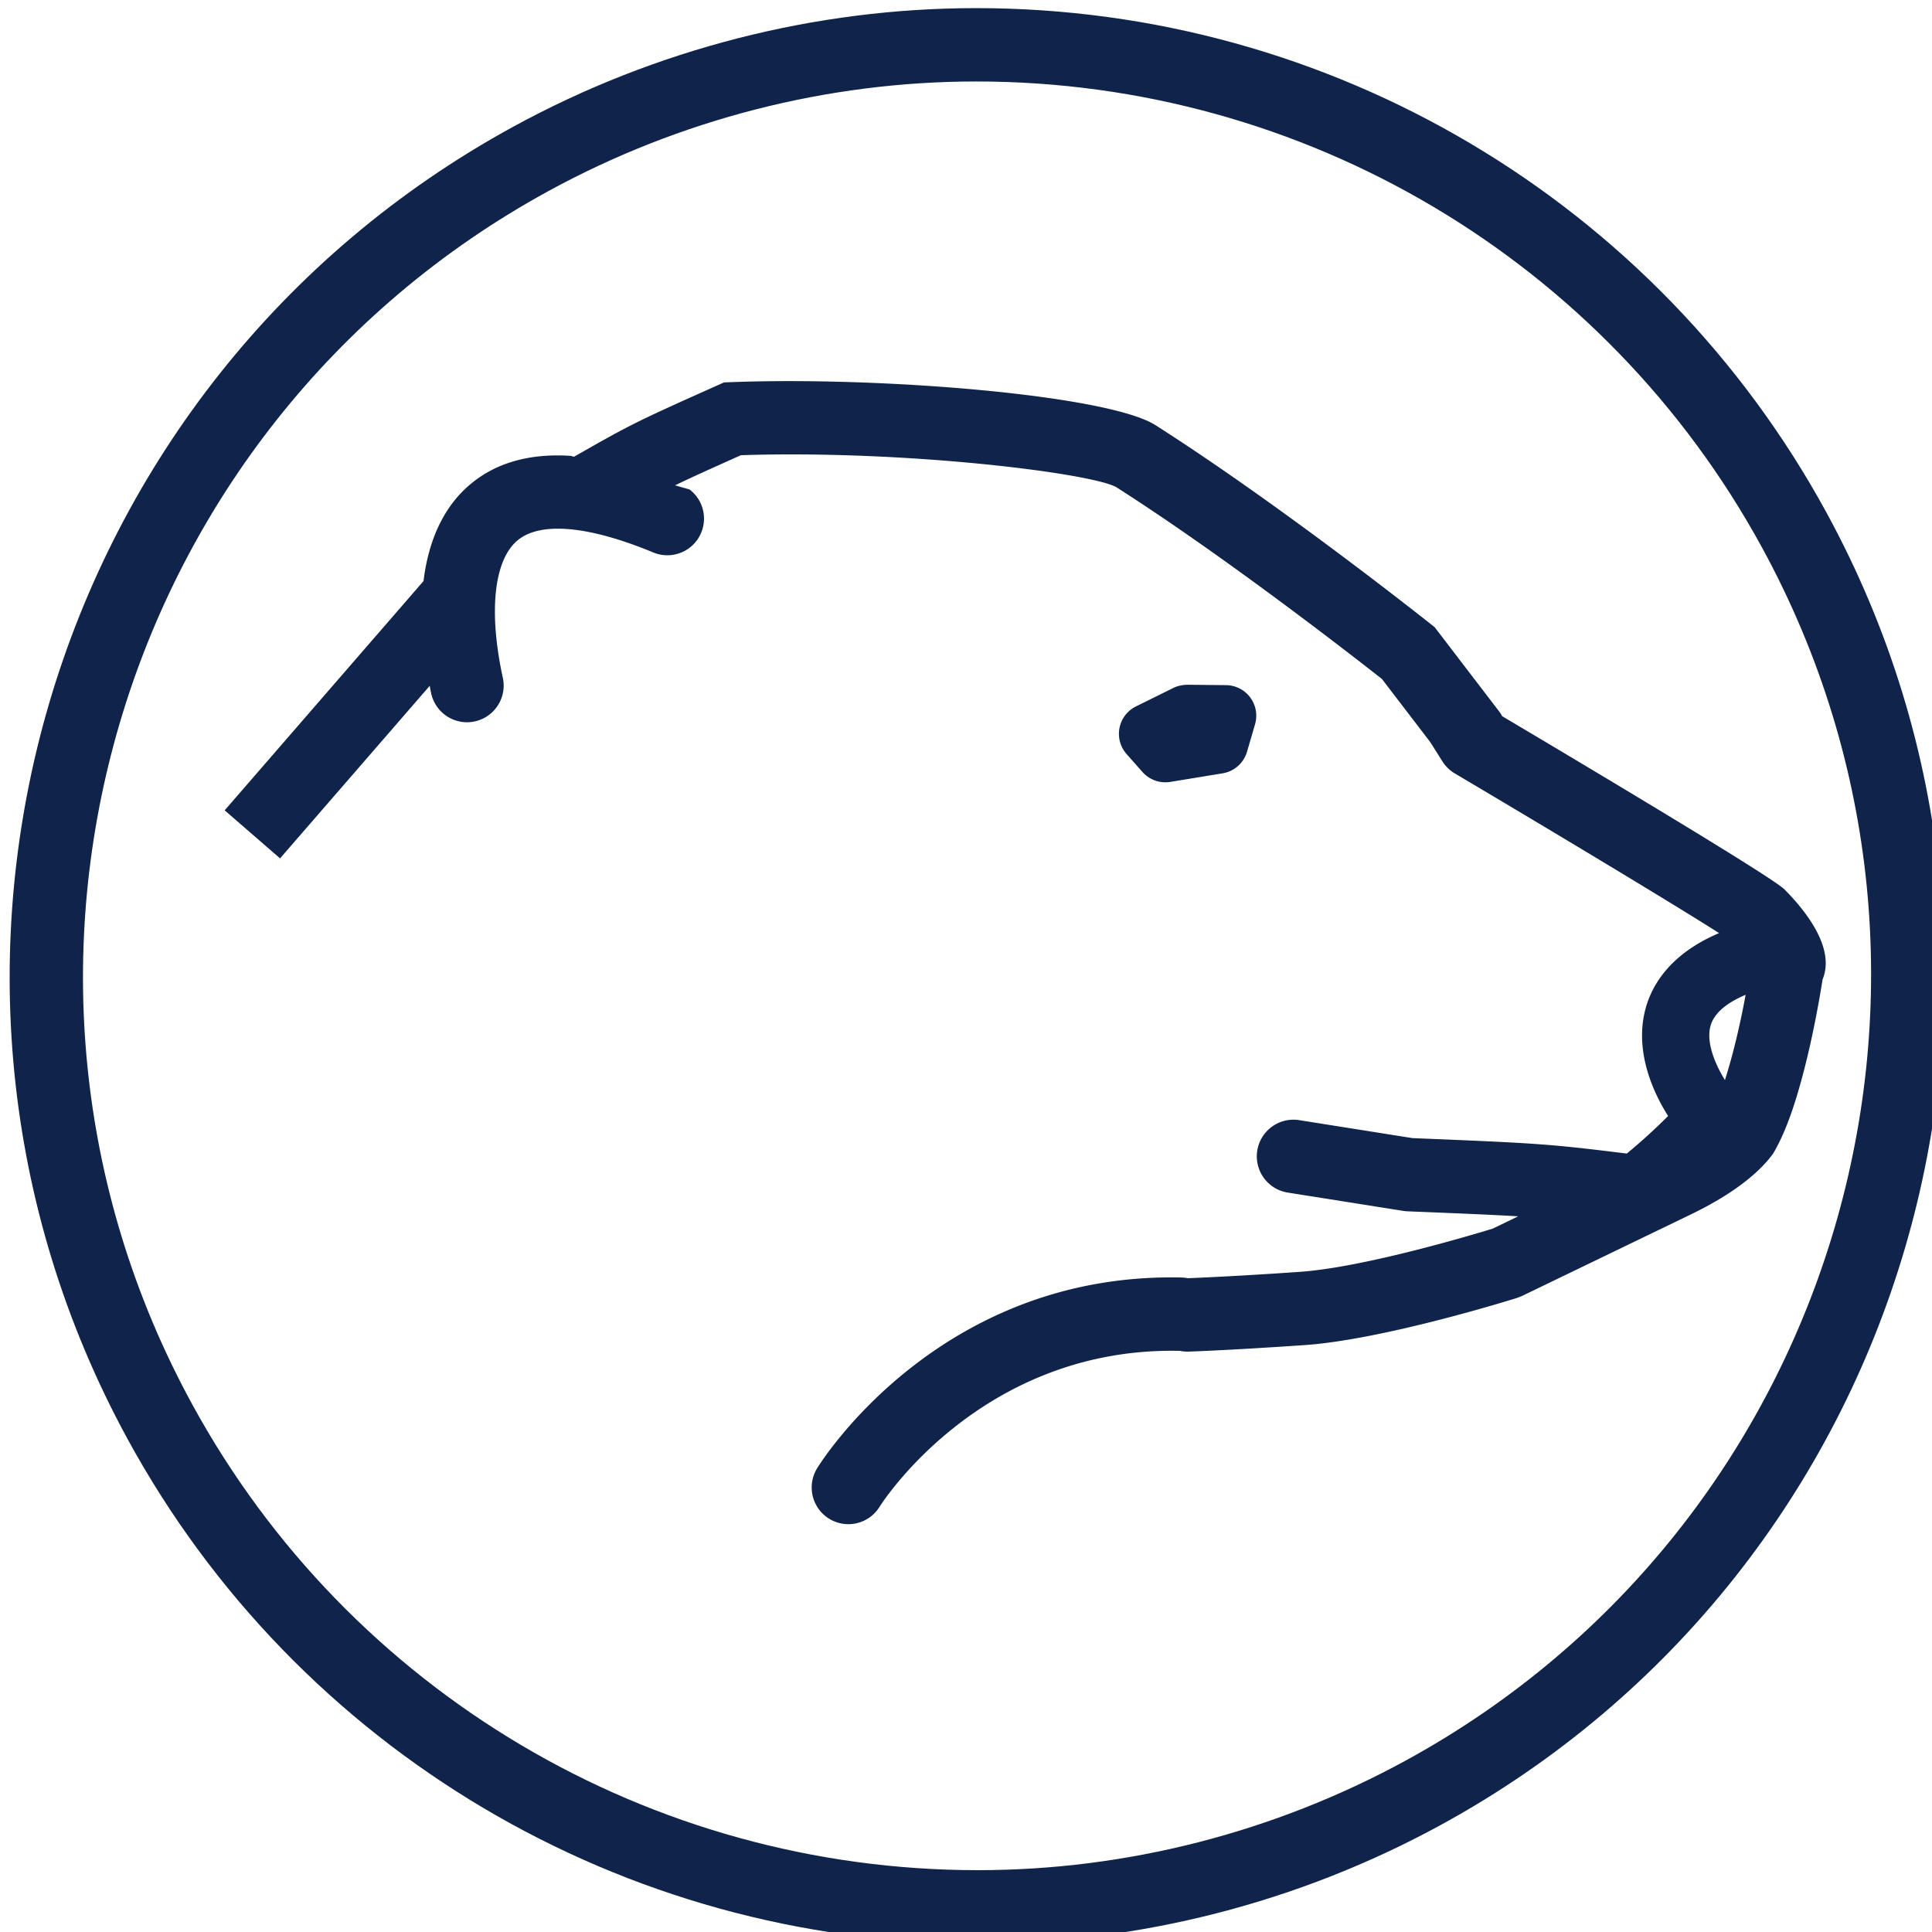 <svg width="316.622" height="316.622" viewBox="0 0 83.773 83.773" version="1.1" id="svg370" xmlns="http://www.w3.org/2000/svg"><g id="layer1"><g id="g311" transform="translate(-266.148 -223.625) scale(.265)" fill="#0f234b"><path d="M1303.156 927.676c-27.773-50.876-81.071-82.479-139.089-82.479-26.309 0-52.495 6.704-75.729 19.39-76.617 41.828-104.919 138.192-63.093 214.812 27.771 50.87 81.067 82.474 139.091 82.479h.014c26.298 0 52.479-6.704 75.711-19.388 76.618-41.832 104.921-138.196 63.095-214.814zm-68.844 204.279c-21.476 11.725-45.665 17.922-69.961 17.921h-.013c-53.629 0-102.892-29.216-128.56-76.229-38.655-70.811-12.502-159.868 58.311-198.526 21.476-11.727 45.673-17.922 69.979-17.922 53.625 0 102.887 29.209 128.559 76.229 38.652 70.808 12.494 159.869-58.315 198.527z" id="path305"/><path d="M1195.017 971.872c.269 0 .54-.021.811-.065l8.56-1.404a5.005 5.005 0 003.986-3.528l1.315-4.493a5.013 5.013 0 00-.781-4.383 4.992 4.992 0 00-3.964-2.022l-6.342-.066c-.775.023-1.562.17-2.271.519l-6.131 3.03a4.987 4.987 0 00-2.688 3.521 4.993 4.993 0 001.162 4.274l2.6 2.938a5.01 5.01 0 003.743 1.679z" id="path307"/><path d="M1296.489 989.567a4.41 4.41 0 00-.297-.282c-2.734-2.421-31.922-19.833-46.068-28.229a5.595 5.595 0 00-.519-.812l-10.524-13.751-.58-.462c-.998-.793-24.674-19.574-45.104-32.595-7.71-4.912-44.62-7.977-69.438-7.039l-1.163.044-1.062.476c-13.242 5.927-14.069 6.311-23.48 11.688l-.513-.146c-6.709-.438-12.201 1.1-16.418 4.622-4.271 3.568-6.857 8.991-7.691 15.862l-32.537 37.515 9.062 7.862 24.484-28.229c.083.411.153.812.243 1.229a6 6 0 005.854 4.727 6 6 0 005.869-7.278c-2.356-10.846-1.459-19.248 2.408-22.479 3.728-3.114 11.615-2.415 22.214 1.975a5.996 5.996 0 005.928-10.311l-2.374-.671c2.546-1.237 5.608-2.615 10.782-4.933 26.813-.877 57.082 2.891 61.381 5.208 18.176 11.583 39.739 28.443 43.512 31.415l7.898 10.32 1.999 3.166v-.002a5.977 5.977 0 002.012 1.96c17.164 10.173 36.125 21.582 43.252 26.13-8.275 3.516-11.155 8.819-12.11 12.661-1.742 7.005 1.515 13.703 3.766 17.268a97.065 97.065 0 01-6.756 6.146c-12.862-1.604-14.904-1.706-35.071-2.53l-18.529-2.939a5.998 5.998 0 10-1.882 11.849l18.877 2.996c.229.036.464.061.694.069 8.698.354 13.956.568 18.133.823l-4.171 2.017c-2.936.898-21.021 6.345-31.604 7.073-10.735.74-16.988.988-18.279 1.035a6.11 6.11 0 00-1.002-.112c-39.423-.912-58.846 29.9-59.651 31.214a6.003 6.003 0 001.971 8.254 5.998 5.998 0 008.254-1.966c.159-.26 16.062-25.518 47.814-25.518.439 0 .888.01 1.333.016.391.08.793.123 1.206.123h.195c.267-.01 6.673-.219 18.983-1.066 12.902-.891 33.894-7.442 34.777-7.723l.812-.32 27.66-13.358c7.94-3.843 11.685-7.521 13.433-9.954 2.213-3.749 3.758-8.669 5.021-13.533 1.634-6.291 2.673-12.482 3.062-14.959 2.1-5.07-2.713-11.133-6.069-14.542zm-9.913 31.024c-1.374-2.207-3.111-5.888-2.387-8.757.521-2.047 2.461-3.791 5.771-5.188-.95 5.186-2.16 10.129-3.384 13.945z" id="path309"/></g></g></svg>